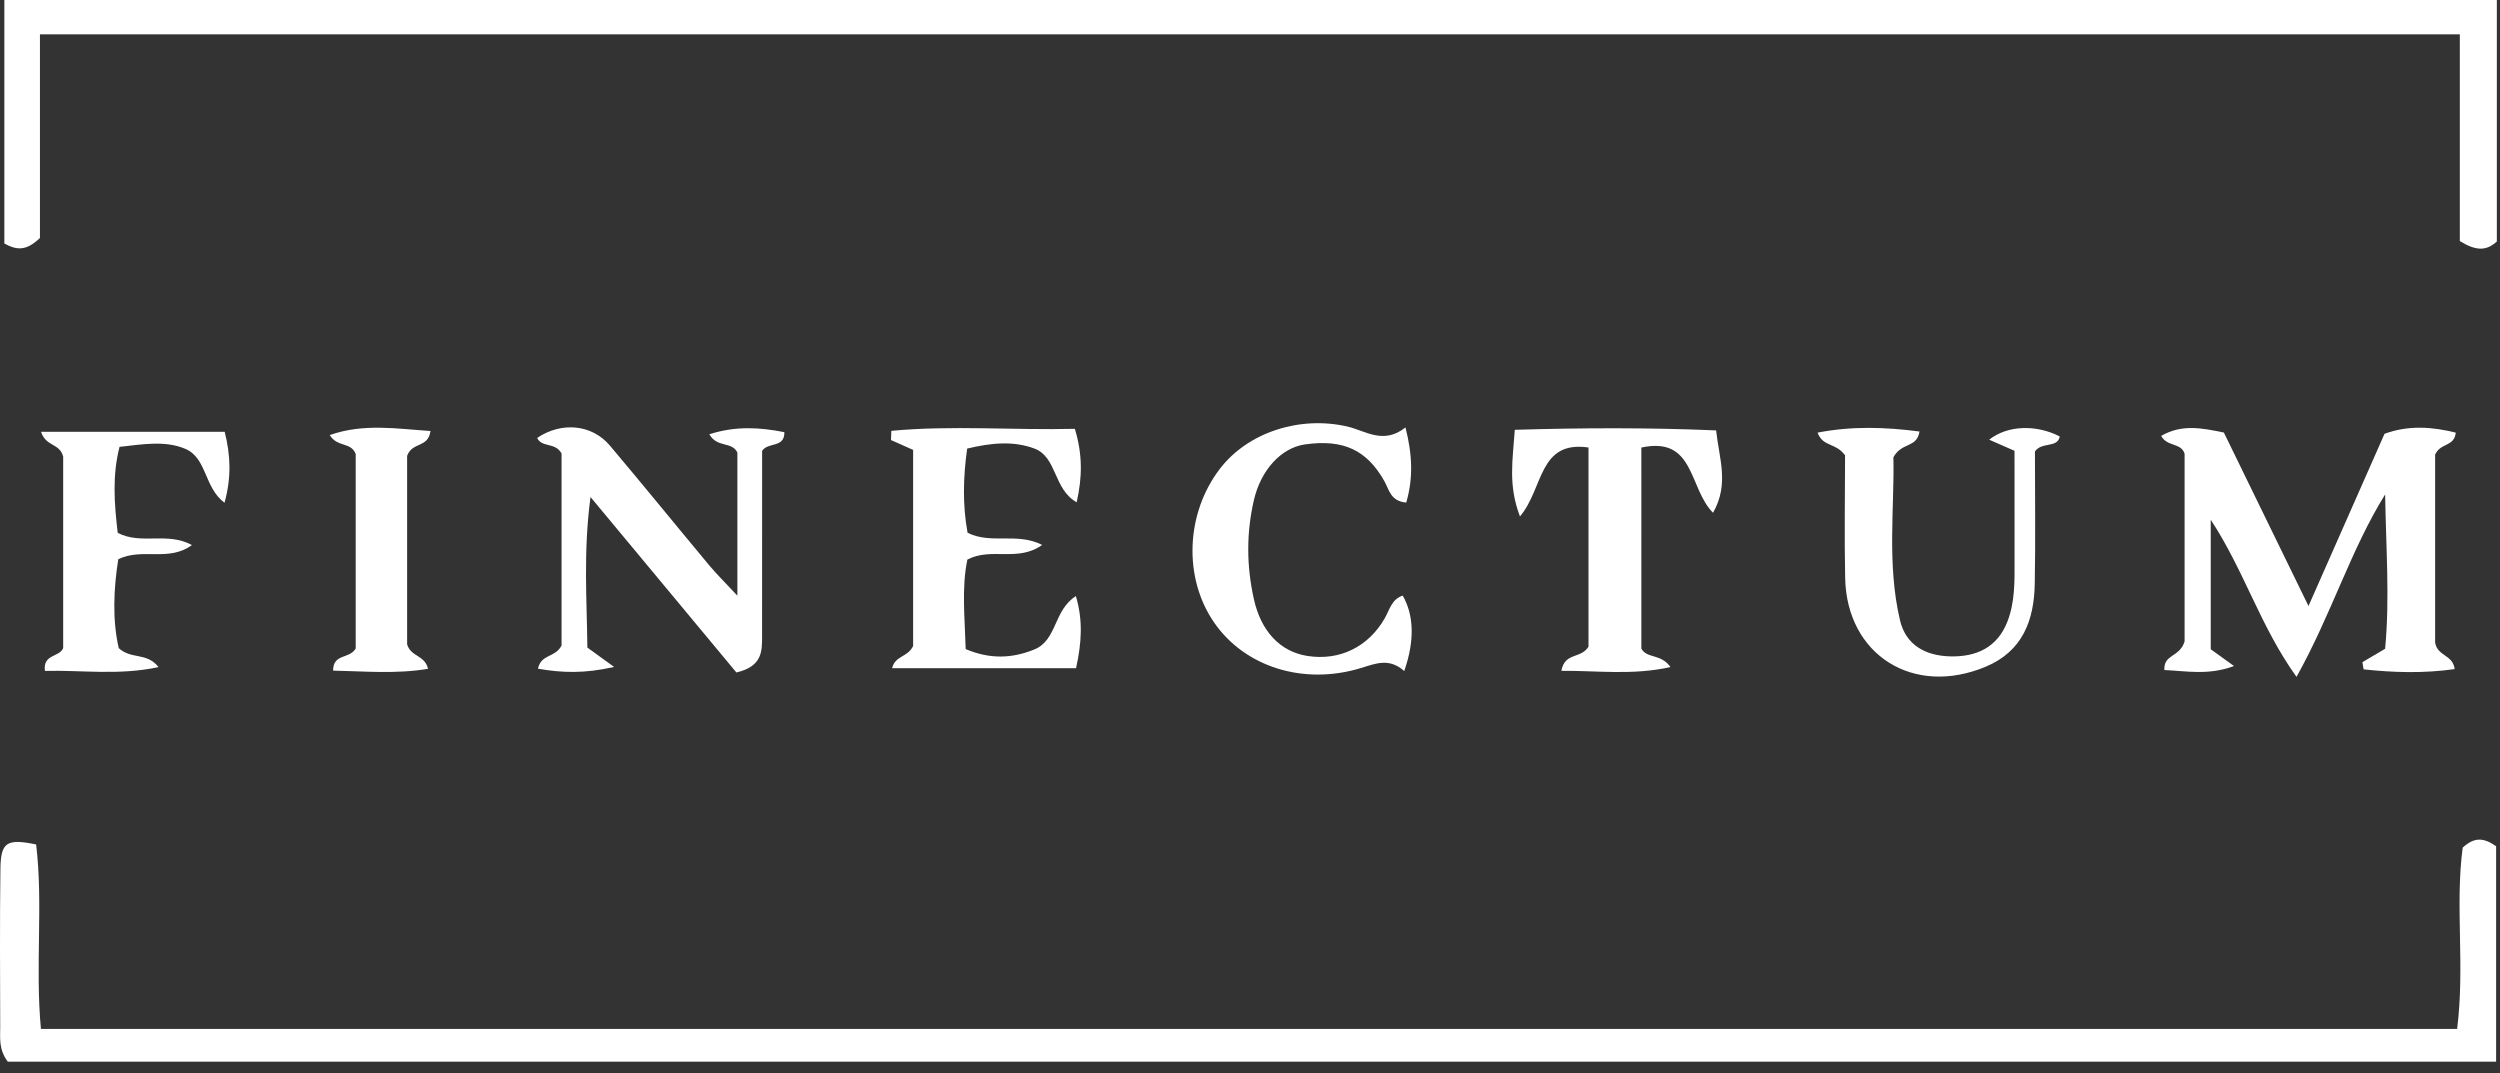 <svg width="184" height="79" viewBox="0 0 184 79" fill="none" xmlns="http://www.w3.org/2000/svg">
<rect x="0" y="0" width="184" height="79" fill="#333333" stroke="none"/>
<path d="M183.767 0C183.767 6.174 183.767 11.995 183.767 17.776C183.003 18.471 182.259 18.49 181.043 17.743C181.043 12.883 181.043 7.769 181.043 2.526C121.504 2.526 62.397 2.526 2.94 2.526C2.94 7.714 2.94 12.78 2.94 17.515C1.96 18.452 1.273 18.449 0.321 17.922C0.321 12.069 0.321 6.107 0.321 0.002C61.576 -1.31509e-06 122.515 0 183.767 0Z" fill="white"/>
<path d="M0.574 78.14C-0.111 77.23 0.019 76.39 0.016 75.588C0.004 71.707 -0.02 67.826 0.031 63.945C0.057 61.991 0.487 61.702 2.659 62.152C3.19 66.54 2.579 71.087 3.012 75.731C62.383 75.731 121.538 75.731 180.844 75.731C181.428 71.118 180.683 66.624 181.255 62.384C182.107 61.606 182.785 61.632 183.714 62.281C183.714 67.383 183.714 72.638 183.714 78.14C122.561 78.14 61.501 78.14 0.574 78.14Z" fill="white"/>
<path d="M173.875 48.735C174.38 48.436 174.887 48.137 175.545 47.749C175.898 44.023 175.602 40.231 175.547 36.389C173.006 40.473 171.634 45.13 169.023 49.817C166.347 46.092 165.208 42.063 162.71 38.249C162.71 41.691 162.71 44.682 162.71 47.785C163.167 48.115 163.69 48.491 164.423 49.02C162.53 49.724 160.918 49.384 159.297 49.315C159.242 48.117 160.414 48.407 160.786 47.21C160.786 42.944 160.786 38.136 160.786 33.391C160.529 32.57 159.501 32.9 159.064 32.081C160.582 31.203 162.052 31.5 163.676 31.835C165.662 35.91 167.654 39.989 169.905 44.603C171.884 40.119 173.669 36.075 175.502 31.926C177.241 31.289 178.98 31.401 180.745 31.842C180.63 32.905 179.631 32.565 179.225 33.458C179.225 37.954 179.225 42.767 179.225 47.294C179.407 48.331 180.52 48.153 180.664 49.245C178.403 49.566 176.184 49.506 173.962 49.264C173.933 49.089 173.904 48.912 173.875 48.735Z" fill="white"/>
<path d="M54.199 49.494C50.764 45.364 47.305 41.206 43.461 36.58C42.923 40.653 43.195 44.167 43.231 47.663C43.826 48.093 44.3 48.436 45.196 49.085C43.034 49.585 41.352 49.523 39.594 49.216C39.829 48.122 40.869 48.417 41.331 47.507C41.331 42.92 41.331 38.052 41.331 33.377C40.867 32.524 39.863 32.965 39.536 32.23C41.323 31.026 43.562 31.224 44.888 32.795C47.348 35.709 49.75 38.67 52.193 41.601C52.738 42.254 53.351 42.855 54.271 43.842C54.271 39.958 54.271 36.604 54.271 33.312C53.884 32.469 52.779 32.982 52.207 31.962C54.151 31.339 55.921 31.449 57.73 31.808C57.749 32.996 56.538 32.51 56.092 33.183C56.092 37.727 56.094 42.273 56.089 46.817C56.087 47.907 56.128 49.041 54.199 49.494Z" fill="white"/>
<path d="M65.659 49.181C65.892 48.23 66.798 48.398 67.206 47.545C67.206 42.946 67.206 38.074 67.206 33.113C66.642 32.862 66.111 32.625 65.578 32.388C65.585 32.163 65.594 31.936 65.602 31.71C70.074 31.289 74.571 31.674 79.109 31.562C79.69 33.492 79.656 35.117 79.243 36.968C77.521 35.998 77.807 33.642 76.137 33.015C74.59 32.433 72.943 32.592 71.184 33.015C70.886 35.127 70.841 37.174 71.213 39.211C72.945 40.083 74.852 39.161 76.704 40.107C74.893 41.395 72.964 40.255 71.199 41.186C70.764 43.267 71.011 45.467 71.074 47.773C72.866 48.532 74.497 48.467 76.135 47.797C77.809 47.112 77.54 44.907 79.186 43.873C79.717 45.683 79.609 47.299 79.198 49.178C74.665 49.181 70.195 49.181 65.659 49.181Z" fill="white"/>
<path d="M111.869 38.01C110.983 35.682 111.338 33.858 111.49 31.634C116.452 31.485 121.298 31.466 126.306 31.677C126.529 33.777 127.286 35.606 126.08 37.741C124.274 35.931 124.757 32.086 120.803 32.939C120.803 37.88 120.803 42.81 120.805 47.739C121.204 48.486 122.254 48.094 122.945 49.097C120.144 49.717 117.579 49.353 114.917 49.372C115.174 47.986 116.337 48.517 116.914 47.596C116.914 42.958 116.914 38.029 116.914 32.936C113.217 32.402 113.628 35.924 111.869 38.01Z" fill="white"/>
<path d="M103.351 49.389C102.249 48.398 101.233 48.84 100.171 49.166C95.95 50.456 91.622 49.097 89.359 45.817C87.091 42.529 87.264 37.806 89.772 34.519C91.838 31.811 95.674 30.583 99.169 31.394C100.51 31.706 101.821 32.747 103.443 31.459C103.961 33.494 104.014 35.22 103.5 36.989C102.34 36.889 102.241 36.039 101.893 35.419C100.598 33.116 98.864 32.309 96.046 32.709C94.288 32.958 92.796 34.602 92.287 36.807C91.725 39.24 91.742 41.663 92.285 44.095C92.811 46.456 94.204 47.955 96.215 48.276C98.576 48.651 100.697 47.627 101.912 45.515C102.27 44.895 102.419 44.102 103.241 43.837C104.065 45.276 104.134 47.148 103.351 49.389Z" fill="white"/>
<path d="M135.797 33.511C135.071 32.536 134.192 32.929 133.772 31.842C136.337 31.344 138.771 31.435 141.276 31.758C141.074 32.998 139.988 32.515 139.354 33.654C139.443 37.308 138.862 41.512 139.842 45.661C140.272 47.483 141.725 48.264 143.532 48.309C145.473 48.359 147.015 47.646 147.752 45.733C148.302 44.308 148.276 42.8 148.271 41.301C148.266 38.593 148.269 35.888 148.269 33.18C147.526 32.855 146.993 32.62 146.405 32.362C147.745 31.294 149.864 31.229 151.598 32.124C151.435 33.001 150.286 32.491 149.772 33.224C149.772 36.477 149.818 39.731 149.758 42.982C149.707 45.651 148.872 47.926 146.152 49.068C140.848 51.294 135.929 48.225 135.804 42.558C135.739 39.448 135.797 36.329 135.797 33.511Z" fill="white"/>
<path d="M3.019 31.78C7.598 31.78 12.022 31.78 16.538 31.78C16.98 33.542 17.033 35.153 16.524 37.004C15.015 35.876 15.236 33.712 13.644 33.037C12.166 32.41 10.566 32.694 8.799 32.888C8.251 35.007 8.414 37.112 8.664 39.218C10.396 40.121 12.308 39.123 14.127 40.116C12.395 41.38 10.485 40.294 8.705 41.158C8.357 43.353 8.265 45.652 8.739 47.701C9.675 48.56 10.787 47.983 11.669 49.099C8.726 49.729 6.005 49.307 3.305 49.379C3.146 48.12 4.376 48.388 4.65 47.699C4.65 42.894 4.65 38.091 4.65 33.604C4.376 32.587 3.401 32.907 3.019 31.78Z" fill="white"/>
<path d="M26.18 47.732C26.18 42.913 26.18 38.093 26.18 33.415C25.827 32.505 24.823 32.943 24.266 32.017C26.805 31.141 29.214 31.562 31.686 31.722C31.499 33.003 30.353 32.493 29.964 33.549C29.964 38.005 29.964 42.819 29.964 47.421C30.23 48.35 31.27 48.201 31.503 49.224C29.145 49.621 26.846 49.403 24.516 49.358C24.525 48.077 25.698 48.532 26.18 47.732Z" fill="white"/>
</svg>
